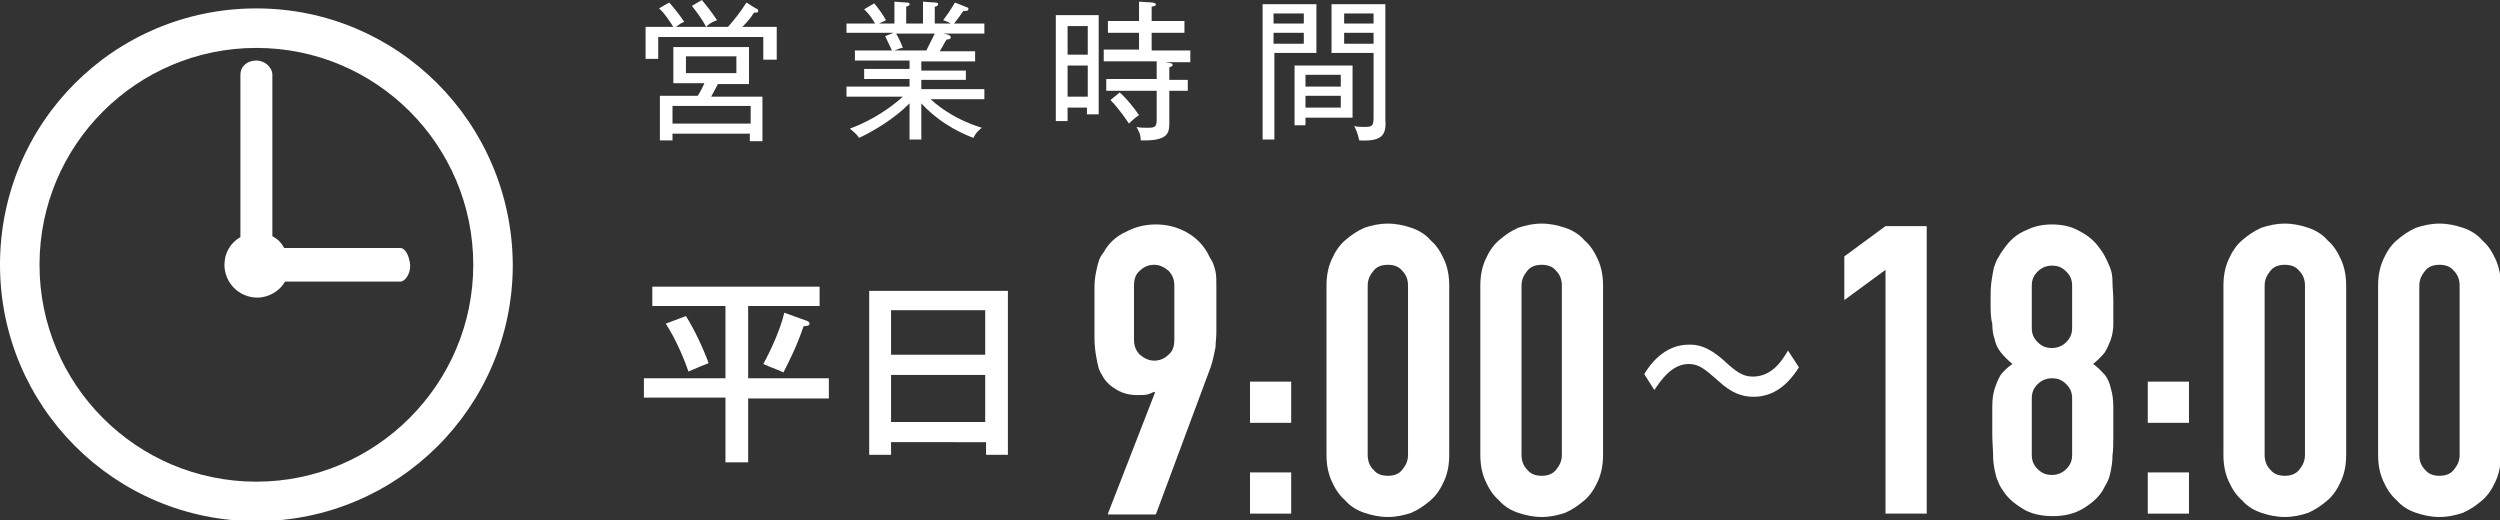 <?xml version="1.0" encoding="utf-8"?>
<!-- Generator: Adobe Illustrator 26.0.2, SVG Export Plug-In . SVG Version: 6.00 Build 0)  -->
<svg version="1.1" id="レイヤー_1" xmlns="http://www.w3.org/2000/svg" xmlns:xlink="http://www.w3.org/1999/xlink" x="0px"
	 y="0px" width="297.4px" height="61.9px" viewBox="0 0 297.4 61.9" style="enable-background:new 0 0 297.4 61.9;"
	 xml:space="preserve">
<rect x="0" y="0" width="297.4" height="61.9" fill="#333333" stroke="none"/>
<style type="text/css">
	.st0{fill:#FFFFFF;}
</style>
<g>
	<g>
		<g>
			<path class="st0" d="M30.5,1C13.6,1,0,14.6,0,31.5c0,16.8,13.6,30.5,30.5,30.5c16.8,0,30.5-13.6,30.5-30.5
				C60.9,14.6,47.3,1,30.5,1z M30.5,57.3c-14.3,0-25.8-11.6-25.8-25.8c0-14.3,11.6-25.8,25.8-25.8c14.3,0,25.8,11.6,25.8,25.8
				C56.3,45.7,44.7,57.3,30.5,57.3z"/>
			<path class="st0" d="M47.6,29.5H33.8c-0.3-0.6-0.8-1.1-1.4-1.4V8.9c0-0.9-0.9-1.7-1.9-1.7c-1.1,0-1.9,0.7-1.9,1.7v19.3
				c-1.2,0.7-1.9,1.9-1.9,3.3c0,2.1,1.7,3.9,3.9,3.9c1.4,0,2.7-0.8,3.3-1.9h13.7c0.6,0,1.2-0.9,1.2-1.9
				C48.7,30.4,48.2,29.5,47.6,29.5z"/>
		</g>
	</g>
	<g>
		<path class="st0" d="M89,45h9.6v2.4H89V55h-2.7v-7.7h-9.7V45h9.7v-8.6h-8.7v-2.3h19.9v2.3H89V45z M81.6,37.6c1,1.6,2,3.7,2.7,5.6
			c-0.8,0.3-1,0.4-2.4,1c-0.4-1.2-1.4-3.7-2.7-5.7L81.6,37.6z M95.8,38.1c0.3,0.1,0.5,0.2,0.5,0.4c0,0.2-0.2,0.3-0.7,0.3
			c-0.9,2.6-1.7,4.1-2.4,5.5c-0.6-0.3-0.8-0.3-2.4-1c0.9-1.6,2.1-4.3,2.5-6.1L95.8,38.1z"/>
		<path class="st0" d="M106,52.6v1.5h-2.6V34.6h16.5v19.5h-2.6v-1.5H106z M117.2,42.2v-5.3H106v5.3H117.2z M117.2,50.2v-5.6H106v5.6
			H117.2z"/>
		<path class="st0" d="M131.8,61.1l5.6-14.4l-0.1-0.1c-0.2,0.1-0.4,0.2-0.7,0.3c-0.3,0.1-0.8,0.1-1.3,0.1c-0.9,0-1.7-0.2-2.4-0.6
			c-0.7-0.4-1.3-0.9-1.7-1.6c-0.2-0.3-0.4-0.7-0.5-1c-0.1-0.4-0.2-0.8-0.3-1.4c-0.1-0.6-0.2-1.3-0.2-2.2c0-0.9,0-2,0-3.3
			c0-1.1,0-2,0-2.8c0-0.7,0.1-1.3,0.2-1.8c0.1-0.5,0.2-0.9,0.3-1.2c0.1-0.4,0.3-0.7,0.6-1.1c0.6-1.1,1.5-1.9,2.6-2.4
			c1.1-0.6,2.3-0.9,3.6-0.9s2.5,0.3,3.6,0.9c1.1,0.6,1.9,1.4,2.5,2.4c0.2,0.4,0.4,0.8,0.6,1.1c0.2,0.4,0.3,0.8,0.4,1.2
			c0.1,0.5,0.1,1.1,0.1,1.8c0,0.7,0,1.6,0,2.8c0,1.1,0,1.9,0,2.6c0,0.7-0.1,1.3-0.1,1.8c-0.1,0.5-0.2,1-0.3,1.4
			c-0.1,0.4-0.2,0.8-0.4,1.3l-6.4,17.2H131.8z M134.9,40.4c0,0.7,0.2,1.3,0.7,1.8c0.5,0.4,1,0.7,1.7,0.7c0.6,0,1.2-0.2,1.7-0.7
			c0.5-0.4,0.7-1,0.7-1.8V34c0-0.7-0.2-1.3-0.7-1.8c-0.5-0.4-1-0.7-1.7-0.7c-0.6,0-1.2,0.2-1.7,0.7c-0.5,0.4-0.7,1-0.7,1.8V40.4z"/>
		<path class="st0" d="M148.7,50.3v-4.9h4.9v4.9H148.7z M148.7,61.1v-4.9h4.9v4.9H148.7z"/>
		<path class="st0" d="M157.8,34c0-1.2,0.2-2.2,0.6-3.1c0.4-0.9,0.9-1.7,1.6-2.3c0.7-0.6,1.4-1.1,2.3-1.5c0.9-0.3,1.8-0.5,2.8-0.5
			s1.9,0.2,2.8,0.5c0.9,0.3,1.7,0.8,2.3,1.5c0.7,0.6,1.2,1.4,1.6,2.3c0.4,0.9,0.6,1.9,0.6,3.1v20.1c0,1.2-0.2,2.2-0.6,3.1
			c-0.4,0.9-0.9,1.7-1.6,2.3c-0.7,0.6-1.4,1.1-2.3,1.5c-0.9,0.3-1.8,0.5-2.8,0.5s-1.9-0.2-2.8-0.5c-0.9-0.3-1.7-0.8-2.3-1.5
			c-0.7-0.6-1.2-1.4-1.6-2.3c-0.4-0.9-0.6-1.9-0.6-3.1V34z M162.7,54.1c0,0.7,0.2,1.3,0.7,1.8c0.4,0.5,1,0.7,1.7,0.7
			c0.7,0,1.3-0.2,1.7-0.7c0.4-0.5,0.7-1,0.7-1.8V34c0-0.7-0.2-1.3-0.7-1.8c-0.4-0.5-1-0.7-1.7-0.7c-0.7,0-1.3,0.2-1.7,0.7
			c-0.4,0.5-0.7,1-0.7,1.8V54.1z"/>
		<path class="st0" d="M176.1,34c0-1.2,0.2-2.2,0.6-3.1c0.4-0.9,0.9-1.7,1.6-2.3c0.7-0.6,1.4-1.1,2.3-1.5c0.9-0.3,1.8-0.5,2.8-0.5
			s1.9,0.2,2.8,0.5c0.9,0.3,1.7,0.8,2.3,1.5c0.7,0.6,1.2,1.4,1.6,2.3c0.4,0.9,0.6,1.9,0.6,3.1v20.1c0,1.2-0.2,2.2-0.6,3.1
			c-0.4,0.9-0.9,1.7-1.6,2.3c-0.7,0.6-1.4,1.1-2.3,1.5c-0.9,0.3-1.8,0.5-2.8,0.5s-1.9-0.2-2.8-0.5c-0.9-0.3-1.7-0.8-2.3-1.5
			c-0.7-0.6-1.2-1.4-1.6-2.3c-0.4-0.9-0.6-1.9-0.6-3.1V34z M181,54.1c0,0.7,0.2,1.3,0.7,1.8c0.4,0.5,1,0.7,1.7,0.7
			c0.7,0,1.3-0.2,1.7-0.7c0.4-0.5,0.7-1,0.7-1.8V34c0-0.7-0.2-1.3-0.7-1.8c-0.4-0.5-1-0.7-1.7-0.7c-0.7,0-1.3,0.2-1.7,0.7
			c-0.4,0.5-0.7,1-0.7,1.8V54.1z"/>
		<path class="st0" d="M214,43.7c-1.4,2.2-3.1,3.5-5.4,3.5c-1.3,0-2.6-0.4-4.2-1.9c-1.6-1.4-2.3-2-3.5-2c-2,0-3.3,1.9-4.1,3.1
			l-1.2-1.9c0.6-1,2.3-3.5,5.3-3.5c0.8,0,2.1,0,4.3,2c1.4,1.3,2.2,1.8,3.3,1.8c2.3,0,3.5-1.9,4.2-3.1L214,43.7z"/>
		<path class="st0" d="M224.3,61.1v-29l-4.9,3.6v-5.2l4.9-3.6h4.9v34.2H224.3z"/>
		<path class="st0" d="M236.8,35.9c0-0.9,0-1.7,0.1-2.4c0.1-0.7,0.2-1.2,0.3-1.7c0.2-0.5,0.3-0.9,0.6-1.3c0.2-0.4,0.5-0.8,0.8-1.2
			c0.6-0.8,1.4-1.5,2.4-1.9c1-0.5,2-0.7,3.1-0.7c1.1,0,2.2,0.2,3.1,0.7c1,0.5,1.8,1.1,2.4,1.9c0.3,0.4,0.6,0.8,0.8,1.2
			c0.2,0.4,0.4,0.8,0.6,1.3c0.2,0.5,0.3,1,0.3,1.7c0,0.7,0.1,1.4,0.1,2.4c0,1,0,1.9,0,2.6c0,0.7-0.1,1.3-0.3,1.9
			c-0.2,0.5-0.4,1-0.7,1.5c-0.3,0.4-0.8,0.9-1.4,1.4c0.6,0.4,1,0.9,1.4,1.3c0.3,0.4,0.6,1,0.7,1.6c0.2,0.6,0.3,1.4,0.3,2.2
			c0,0.9,0,2,0,3.2c0,1.1,0,1.9-0.1,2.6c0,0.7-0.1,1.3-0.2,1.8c-0.1,0.5-0.2,0.9-0.4,1.3c-0.2,0.4-0.4,0.7-0.6,1.1
			c-0.5,0.8-1.3,1.5-2.3,2.1c-1,0.6-2.2,0.9-3.6,0.9c-1.4,0-2.7-0.3-3.6-0.9c-1-0.6-1.8-1.3-2.3-2.1c-0.3-0.4-0.5-0.8-0.6-1.1
			c-0.2-0.4-0.3-0.8-0.4-1.3c-0.1-0.5-0.2-1.1-0.2-1.8c0-0.7-0.1-1.6-0.1-2.6c0-1.3,0-2.4,0-3.2c0-0.9,0.1-1.6,0.3-2.2
			c0.2-0.6,0.4-1.1,0.7-1.6c0.3-0.4,0.8-0.9,1.4-1.3c-0.6-0.5-1-0.9-1.4-1.4c-0.3-0.4-0.6-0.9-0.7-1.5c-0.2-0.5-0.3-1.2-0.3-1.9
			C236.8,37.8,236.8,36.9,236.8,35.9z M246.5,34c0-0.7-0.2-1.2-0.7-1.7c-0.5-0.5-1-0.7-1.7-0.7c-0.6,0-1.2,0.2-1.7,0.7
			c-0.5,0.5-0.7,1-0.7,1.7v5c0,0.7,0.2,1.2,0.7,1.7c0.5,0.5,1,0.7,1.7,0.7c0.6,0,1.2-0.2,1.7-0.7c0.5-0.5,0.7-1,0.7-1.7V34z
			 M246.5,47.4c0-0.7-0.2-1.2-0.7-1.7c-0.5-0.5-1-0.7-1.7-0.7c-0.6,0-1.2,0.2-1.7,0.7c-0.5,0.5-0.7,1-0.7,1.7v6.7
			c0,0.7,0.2,1.2,0.7,1.7c0.5,0.5,1,0.7,1.7,0.7c0.6,0,1.2-0.2,1.7-0.7c0.5-0.5,0.7-1,0.7-1.7V47.4z"/>
		<path class="st0" d="M255.5,50.3v-4.9h4.9v4.9H255.5z M255.5,61.1v-4.9h4.9v4.9H255.5z"/>
		<path class="st0" d="M264.5,34c0-1.2,0.2-2.2,0.6-3.1c0.4-0.9,0.9-1.7,1.6-2.3c0.7-0.6,1.4-1.1,2.3-1.5c0.9-0.3,1.8-0.5,2.8-0.5
			s1.9,0.2,2.8,0.5c0.9,0.3,1.7,0.8,2.3,1.5c0.7,0.6,1.2,1.4,1.6,2.3c0.4,0.9,0.6,1.9,0.6,3.1v20.1c0,1.2-0.2,2.2-0.6,3.1
			c-0.4,0.9-0.9,1.7-1.6,2.3c-0.7,0.6-1.4,1.1-2.3,1.5c-0.9,0.3-1.8,0.5-2.8,0.5s-1.9-0.2-2.8-0.5c-0.9-0.3-1.7-0.8-2.3-1.5
			c-0.7-0.6-1.2-1.4-1.6-2.3c-0.4-0.9-0.6-1.9-0.6-3.1V34z M269.4,54.1c0,0.7,0.2,1.3,0.7,1.8c0.4,0.5,1,0.7,1.7,0.7
			c0.7,0,1.3-0.2,1.7-0.7c0.4-0.5,0.7-1,0.7-1.8V34c0-0.7-0.2-1.3-0.7-1.8c-0.4-0.5-1-0.7-1.7-0.7c-0.7,0-1.3,0.2-1.7,0.7
			c-0.4,0.5-0.7,1-0.7,1.8V54.1z"/>
		<path class="st0" d="M282.9,34c0-1.2,0.2-2.2,0.6-3.1c0.4-0.9,0.9-1.7,1.6-2.3c0.7-0.6,1.4-1.1,2.3-1.5c0.9-0.3,1.8-0.5,2.8-0.5
			s1.9,0.2,2.8,0.5c0.9,0.3,1.7,0.8,2.3,1.5c0.7,0.6,1.2,1.4,1.6,2.3c0.4,0.9,0.6,1.9,0.6,3.1v20.1c0,1.2-0.2,2.2-0.6,3.1
			c-0.4,0.9-0.9,1.7-1.6,2.3c-0.7,0.6-1.4,1.1-2.3,1.5c-0.9,0.3-1.8,0.5-2.8,0.5s-1.9-0.2-2.8-0.5c-0.9-0.3-1.7-0.8-2.3-1.5
			c-0.7-0.6-1.2-1.4-1.6-2.3c-0.4-0.9-0.6-1.9-0.6-3.1V34z M287.8,54.1c0,0.7,0.2,1.3,0.7,1.8c0.4,0.5,1,0.7,1.7,0.7
			c0.7,0,1.3-0.2,1.7-0.7c0.4-0.5,0.7-1,0.7-1.8V34c0-0.7-0.2-1.3-0.7-1.8c-0.4-0.5-1-0.7-1.7-0.7c-0.7,0-1.3,0.2-1.7,0.7
			c-0.4,0.5-0.7,1-0.7,1.8V54.1z"/>
	</g>
	<g>
		<path class="st0" d="M90.8,7.1V4.4H78.3v2.6h-1.5V3.2h3.3c-0.4-0.6-1-1.6-1.7-2.2l1.2-0.7C80.1,0.8,81,2,81.4,2.6
			c-0.3,0.1-0.6,0.3-1,0.6h6.2c0.8-0.9,1.5-1.8,2.2-2.9L89.9,1c0.1,0,0.3,0.1,0.3,0.3c0,0.2-0.2,0.2-0.3,0.2h-0.2
			c-0.5,0.8-0.9,1.2-1.4,1.7h4.1v3.9H90.8z M89.2,16.7v-0.8H80v0.8h-1.5v-5.3H83c0.5-0.8,0.5-0.9,0.8-1.5h-3.7V5.6h9v4.4h-3.7
			c-0.3,0.6-0.6,1.1-0.8,1.5h6.1v5.3H89.2z M89.2,12.6H80v2.1h9.3V12.6z M87.6,6.7h-6v2h6V6.7z M84,3.2c-0.4-0.8-1.2-1.9-1.7-2.5
			L83.5,0c0.5,0.6,1.2,1.5,1.8,2.4C84.5,2.7,84.3,2.9,84,3.2z"/>
		<path class="st0" d="M110.5,11.6c0.6,0.6,2.7,2.5,6.3,3.6c-0.5,0.4-0.7,0.6-1,1.2c-0.8-0.3-3.7-1.4-6.2-4.1v4.3h-1.4v-4.3
			c-1.9,1.9-4.3,3.3-6,4.1c-0.5-0.7-0.9-0.9-1.1-1.1c1.4-0.5,4-1.7,6.3-3.8h-6.7v-1.2h7.5V9.4h-5.4V8.2h5.4V7.2h-6.5V6h4.4
			c-0.2-0.4-0.5-1.1-0.8-1.7l1-0.4h-5.6V2.8h3.4c-0.5-0.9-1-1.4-1.3-1.7l1.2-0.7c0.5,0.6,1,1.3,1.4,2c-0.1,0.1-0.5,0.2-0.8,0.4h1.8
			V0.2l1.4,0.1c0.2,0,0.4,0,0.4,0.2c0,0.2-0.2,0.2-0.4,0.3v2h2V0.2l1.4,0.1c0.1,0,0.4,0,0.4,0.2c0,0.2-0.3,0.3-0.4,0.3v2h1.9
			c-0.3-0.2-0.6-0.3-0.9-0.4c0.6-0.8,1-1.4,1.4-2.1l1.5,0.6c0.1,0,0.1,0.1,0.1,0.2c0,0.1-0.1,0.2-0.3,0.2c-0.1,0-0.1,0-0.3,0
			c-0.4,0.6-0.5,0.7-1.1,1.5h3.6V4h-4.9l0.5,0.1c0.3,0.1,0.4,0.2,0.4,0.3c0,0.1,0,0.3-0.5,0.3c-0.1,0.2-0.2,0.3-0.8,1.4h4.2v1.2
			h-6.4v1.1h5.3v1.1h-5.3v1.1h7.5v1.2H110.5z M106.6,4c0.2,0.3,0.6,1.1,0.8,1.7c-0.2,0-0.5,0.1-1,0.3h3.8c0.3-0.6,0.7-1.4,1-2H106.6
			z"/>
		<path class="st0" d="M129.3,13.7v-0.9H127v1.6h-1.4V1.8h5.1v11.8H129.3z M129.3,3.1H127v3.4h2.4V3.1z M129.3,7.8H127v3.7h2.4V7.8z
			 M138,7.3l1.2,0.2c0.1,0,0.3,0.1,0.3,0.2c0,0.2-0.3,0.3-0.4,0.3v1.5h2.2v1.3h-2.2v3.8c0,1.2-0.1,2.2-3.4,2.1
			c0-0.8-0.3-1.2-0.5-1.6c0.4,0.1,0.9,0.1,1.3,0.1c0.9,0,1.1-0.1,1.1-1v-3.4h-6V9.4h6V7.3h-6.3V5.9h4.2V3.9h-3.7V2.5h3.7V0.2
			l1.6,0.1c0.1,0,0.4,0.1,0.4,0.2c0,0.2-0.1,0.2-0.5,0.3v1.7h3.9v1.4H137v2.1h4.6v1.4H138z M134.3,14.7c-0.2-0.3-1.2-1.8-2.2-2.8
			l1.1-0.9c0.7,0.6,1.7,1.8,2.3,2.7C135.2,13.9,134.9,14.1,134.3,14.7z"/>
		<path class="st0" d="M151.6,6.3v10.3h-1.4V0.5h6.4v5.8H151.6z M155.1,1.6h-3.6v1.2h3.6V1.6z M155.1,3.9h-3.6v1.3h3.6V3.9z
			 M155.3,14v0.9H154V7.8h6.9V14H155.3z M159.5,8.9h-4.2v1.4h4.2V8.9z M159.5,11.4h-4.2v1.4h4.2V11.4z M161.7,16.7
			c-0.2-0.9-0.4-1.3-0.6-1.7c0.4,0.1,0.9,0.1,1.3,0.1c0.9,0,1-0.2,1-1.2V6.3h-5V0.5h6.4v13.6C164.9,15.7,164.8,16.9,161.7,16.7z
			 M163.4,1.6h-3.5v1.2h3.5V1.6z M163.4,3.9h-3.5v1.3h3.5V3.9z"/>
	</g>
</g>
</svg>
